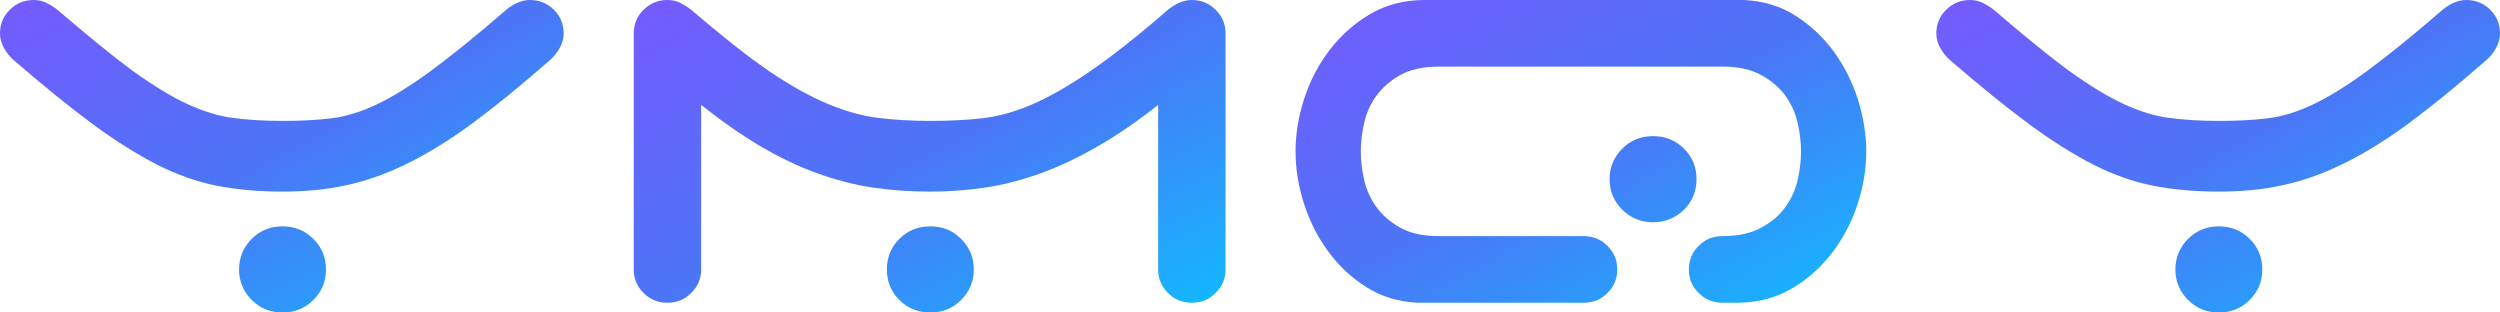 <svg xmlns="http://www.w3.org/2000/svg" xmlns:xlink="http://www.w3.org/1999/xlink" width="128.002" height="16" viewBox="0 0 128.002 16" fill="none"><g opacity="1"  transform="translate(0 0)  rotate(0)"><path id="路径 2" fill-rule="evenodd" fill="url(#linear_0)" opacity="1" d="M12.24,13.8zM14.47,11.59zM14.47,16zM16.69,13.8zM14.47,11.59c0.62,0 1.14,0.21 1.57,0.64c0.44,0.43 0.65,0.95 0.65,1.57c0,0.61 -0.21,1.13 -0.65,1.56c-0.43,0.43 -0.95,0.64 -1.57,0.64c-0.63,0 -1.15,-0.21 -1.58,-0.64c-0.43,-0.43 -0.65,-0.95 -0.65,-1.56c0,-0.62 0.22,-1.14 0.65,-1.57c0.43,-0.43 0.95,-0.64 1.58,-0.64zM14.47,6.19zM25.92,0.5zM2.94,0.5zM1.72,0zM27.14,0zM0,1.71zM28.86,1.71zM0.68,3.06zM28.18,3.06zM14.47,9.81zM27.14,0c0.47,0 0.88,0.17 1.22,0.5c0.33,0.33 0.5,0.73 0.5,1.21c0,0.26 -0.07,0.51 -0.2,0.74c-0.13,0.24 -0.29,0.44 -0.48,0.61c-1.51,1.32 -2.86,2.42 -4.04,3.29c-1.18,0.86 -2.3,1.55 -3.36,2.06c-1.05,0.51 -2.08,0.87 -3.08,1.08c-1.01,0.22 -2.09,0.32 -3.23,0.32c-1.22,0 -2.34,-0.1 -3.36,-0.3c-1.02,-0.2 -2.04,-0.56 -3.07,-1.08c-1.03,-0.53 -2.13,-1.22 -3.3,-2.08c-1.18,-0.87 -2.53,-1.97 -4.06,-3.29c-0.19,-0.17 -0.35,-0.37 -0.48,-0.61c-0.13,-0.23 -0.2,-0.48 -0.2,-0.74c0,-0.48 0.17,-0.88 0.5,-1.21c0.34,-0.33 0.74,-0.5 1.22,-0.5c0.24,0 0.46,0.05 0.65,0.14c0.19,0.1 0.38,0.21 0.57,0.36c1.54,1.32 2.82,2.37 3.86,3.13c1.04,0.75 1.98,1.32 2.8,1.7c0.83,0.38 1.61,0.62 2.35,0.71c0.74,0.1 1.58,0.15 2.52,0.15c0.93,0 1.75,-0.04 2.47,-0.13c0.72,-0.08 1.48,-0.31 2.3,-0.69c0.81,-0.38 1.74,-0.95 2.78,-1.71c1.04,-0.76 2.34,-1.81 3.9,-3.16c0.4,-0.33 0.81,-0.5 1.22,-0.5z"></path><path id="路径 3" fill-rule="evenodd" fill="url(#linear_1)" opacity="1" d="M45.409,13.8zM47.629,11.59zM47.629,16zM49.859,13.8zM47.629,11.59c0.63,0 1.15,0.21 1.58,0.64c0.43,0.43 0.65,0.95 0.65,1.57c0,0.61 -0.22,1.13 -0.65,1.56c-0.43,0.43 -0.95,0.64 -1.58,0.64c-0.62,0 -1.15,-0.21 -1.58,-0.64c-0.43,-0.43 -0.64,-0.95 -0.64,-1.56c0,-0.62 0.21,-1.14 0.64,-1.57c0.43,-0.43 0.96,-0.64 1.58,-0.64zM34.169,15.5zM47.629,9.81zM59.299,13.8zM32.449,13.8zM61.019,15.5zM34.169,0zM62.749,1.71zM35.389,0.5zM61.019,0zM47.629,6.19zM59.799,0.5zM32.449,1.71c0,-0.48 0.17,-0.88 0.5,-1.21c0.34,-0.33 0.74,-0.5 1.22,-0.5c0.24,0 0.46,0.05 0.65,0.14c0.19,0.1 0.38,0.21 0.57,0.36c1.54,1.32 2.86,2.37 3.97,3.13c1.11,0.75 2.13,1.32 3.05,1.7c0.92,0.38 1.79,0.62 2.6,0.71c0.82,0.1 1.69,0.15 2.62,0.15c0.94,0 1.8,-0.04 2.61,-0.13c0.8,-0.08 1.65,-0.31 2.55,-0.69c0.89,-0.38 1.9,-0.95 3.01,-1.71c1.11,-0.76 2.45,-1.81 4,-3.16c0.41,-0.33 0.82,-0.5 1.22,-0.5c0.48,0 0.89,0.17 1.22,0.5c0.34,0.33 0.51,0.73 0.51,1.21v12.09c0,0.47 -0.17,0.87 -0.51,1.2c-0.33,0.34 -0.74,0.5 -1.22,0.5c-0.48,0 -0.88,-0.16 -1.22,-0.5c-0.33,-0.33 -0.5,-0.73 -0.5,-1.2v-8.43c-1.08,0.85 -2.11,1.56 -3.11,2.13c-0.99,0.57 -1.96,1.03 -2.9,1.37c-0.95,0.34 -1.89,0.59 -2.82,0.73c-0.94,0.14 -1.88,0.21 -2.84,0.21c-1.03,0 -2.01,-0.07 -2.96,-0.21c-0.94,-0.14 -1.89,-0.39 -2.83,-0.73c-0.95,-0.34 -1.91,-0.8 -2.88,-1.37c-0.97,-0.57 -1.99,-1.28 -3.06,-2.13v8.43c0,0.47 -0.17,0.87 -0.51,1.2c-0.33,0.34 -0.74,0.5 -1.22,0.5c-0.48,0 -0.88,-0.16 -1.22,-0.5c-0.33,-0.33 -0.5,-0.73 -0.5,-1.2z"></path><path id="路径 4" fill-rule="evenodd" fill="url(#linear_2)" opacity="1" d="M88.194,12.09zM92.213,7.75zM86.474,13.8zM88.944,15.5zM88.194,3.41zM95.553,7.75zM69.674,7.75zM72.934,0zM73.694,12.09zM66.334,7.75zM82.804,13.8zM81.084,15.5zM91.444,4.94c-0.3,-0.42 -0.71,-0.79 -1.24,-1.08c-0.53,-0.3 -1.2,-0.45 -2.01,-0.45h-14.5c-0.84,0 -1.51,0.15 -2.03,0.45c-0.51,0.29 -0.92,0.66 -1.22,1.08c-0.3,0.43 -0.5,0.9 -0.61,1.41c-0.11,0.51 -0.16,0.97 -0.16,1.4c0,0.43 0.05,0.9 0.16,1.41c0.11,0.51 0.31,0.97 0.61,1.4c0.3,0.43 0.71,0.79 1.22,1.08c0.52,0.3 1.19,0.45 2.03,0.45h7.39c0.48,0 0.89,0.16 1.22,0.5c0.34,0.33 0.5,0.73 0.5,1.21c0,0.47 -0.16,0.87 -0.5,1.2c-0.33,0.34 -0.74,0.5 -1.22,0.5h-8.5c-0.99,-0.05 -1.86,-0.31 -2.62,-0.8c-0.77,-0.48 -1.42,-1.09 -1.96,-1.83c-0.54,-0.73 -0.95,-1.55 -1.24,-2.45c-0.29,-0.9 -0.43,-1.79 -0.43,-2.67c0,-0.9 0.15,-1.81 0.45,-2.72c0.3,-0.91 0.73,-1.74 1.31,-2.49c0.57,-0.74 1.27,-1.36 2.08,-1.83c0.81,-0.47 1.73,-0.71 2.76,-0.71h16.37c0.98,0.05 1.86,0.31 2.62,0.8c0.77,0.49 1.42,1.1 1.96,1.83c0.54,0.74 0.95,1.55 1.24,2.45c0.28,0.9 0.43,1.79 0.43,2.67c0,0.9 -0.15,1.81 -0.45,2.72c-0.3,0.91 -0.74,1.74 -1.31,2.49c-0.58,0.75 -1.27,1.36 -2.08,1.83c-0.82,0.47 -1.74,0.71 -2.77,0.71h-0.75c-0.48,0 -0.89,-0.16 -1.22,-0.5c-0.34,-0.33 -0.5,-0.73 -0.5,-1.2c0,-0.48 0.16,-0.88 0.5,-1.21c0.33,-0.34 0.74,-0.5 1.22,-0.5c0.81,0 1.48,-0.15 2.01,-0.45c0.53,-0.29 0.94,-0.65 1.24,-1.08c0.3,-0.43 0.5,-0.89 0.61,-1.4c0.11,-0.51 0.16,-0.98 0.16,-1.41c0,-0.43 -0.05,-0.89 -0.16,-1.4c-0.11,-0.51 -0.31,-0.98 -0.61,-1.41zM82.414,9.17zM84.633,6.97zM84.633,11.38zM86.864,9.17zM84.633,6.97c0.63,0 1.15,0.21 1.59,0.64c0.43,0.43 0.64,0.95 0.64,1.56c0,0.62 -0.21,1.14 -0.64,1.57c-0.44,0.42 -0.96,0.64 -1.59,0.64c-0.62,0 -1.14,-0.22 -1.57,-0.64c-0.43,-0.43 -0.65,-0.95 -0.65,-1.57c0,-0.61 0.22,-1.13 0.65,-1.56c0.43,-0.43 0.95,-0.64 1.57,-0.64z"></path><path id="路径 5" fill-rule="evenodd" fill="url(#linear_3)" opacity="1" d="M111.382,13.8zM113.612,11.59zM113.612,16zM115.832,13.8zM113.612,11.59c0.62,0 1.14,0.21 1.57,0.64c0.44,0.43 0.65,0.95 0.65,1.57c0,0.61 -0.21,1.13 -0.65,1.56c-0.43,0.43 -0.95,0.64 -1.57,0.64c-0.63,0 -1.15,-0.21 -1.58,-0.64c-0.43,-0.43 -0.65,-0.95 -0.65,-1.56c0,-0.62 0.22,-1.14 0.65,-1.57c0.43,-0.43 0.95,-0.64 1.58,-0.64zM113.612,6.19zM125.062,0.5zM102.082,0.5zM100.862,0zM126.282,0zM99.142,1.71zM128.002,1.71zM99.822,3.06zM127.322,3.06zM113.612,9.81zM126.282,0c0.47,0 0.88,0.17 1.22,0.5c0.33,0.33 0.5,0.73 0.5,1.21c0,0.26 -0.07,0.51 -0.2,0.74c-0.13,0.24 -0.29,0.44 -0.48,0.61c-1.51,1.32 -2.86,2.42 -4.04,3.29c-1.18,0.86 -2.3,1.55 -3.36,2.06c-1.05,0.51 -2.08,0.87 -3.08,1.08c-1.01,0.22 -2.09,0.32 -3.23,0.32c-1.22,0 -2.34,-0.1 -3.36,-0.3c-1.02,-0.2 -2.04,-0.56 -3.07,-1.08c-1.03,-0.53 -2.13,-1.22 -3.3,-2.08c-1.18,-0.87 -2.53,-1.97 -4.06,-3.29c-0.19,-0.17 -0.35,-0.37 -0.48,-0.61c-0.13,-0.23 -0.2,-0.48 -0.2,-0.74c0,-0.48 0.17,-0.88 0.5,-1.21c0.34,-0.33 0.74,-0.5 1.22,-0.5c0.24,0 0.46,0.05 0.65,0.14c0.19,0.1 0.38,0.21 0.57,0.36c1.54,1.32 2.82,2.37 3.86,3.13c1.04,0.75 1.98,1.32 2.8,1.7c0.83,0.38 1.61,0.62 2.35,0.71c0.75,0.1 1.58,0.15 2.52,0.15c0.93,0 1.75,-0.04 2.47,-0.13c0.72,-0.08 1.48,-0.31 2.3,-0.69c0.81,-0.38 1.74,-0.95 2.78,-1.71c1.04,-0.76 2.34,-1.81 3.9,-3.16c0.4,-0.33 0.81,-0.5 1.22,-0.5z"></path></g><defs><linearGradient id="linear_0" x1="0%" y1="0%" x2="100%" y2="100%" gradientUnits="objectBoundingBox"><stop offset="0" stop-color="#765AFF" stop-opacity="1" /><stop offset="0.491" stop-color="#4C75F6" stop-opacity="1" /><stop offset="1" stop-color="#10BBFF" stop-opacity="1" /></linearGradient><linearGradient id="linear_1" x1="0%" y1="0%" x2="100%" y2="100%" gradientUnits="objectBoundingBox"><stop offset="0" stop-color="#765AFF" stop-opacity="1" /><stop offset="0.491" stop-color="#4C75F6" stop-opacity="1" /><stop offset="1" stop-color="#10BBFF" stop-opacity="1" /></linearGradient><linearGradient id="linear_2" x1="0%" y1="0%" x2="100%" y2="100%" gradientUnits="objectBoundingBox"><stop offset="0" stop-color="#765AFF" stop-opacity="1" /><stop offset="0.491" stop-color="#4C75F6" stop-opacity="1" /><stop offset="1" stop-color="#10BBFF" stop-opacity="1" /></linearGradient><linearGradient id="linear_3" x1="0%" y1="0%" x2="100%" y2="100%" gradientUnits="objectBoundingBox"><stop offset="0" stop-color="#765AFF" stop-opacity="1" /><stop offset="0.491" stop-color="#4C75F6" stop-opacity="1" /><stop offset="1" stop-color="#10BBFF" stop-opacity="1" /></linearGradient></defs></svg>